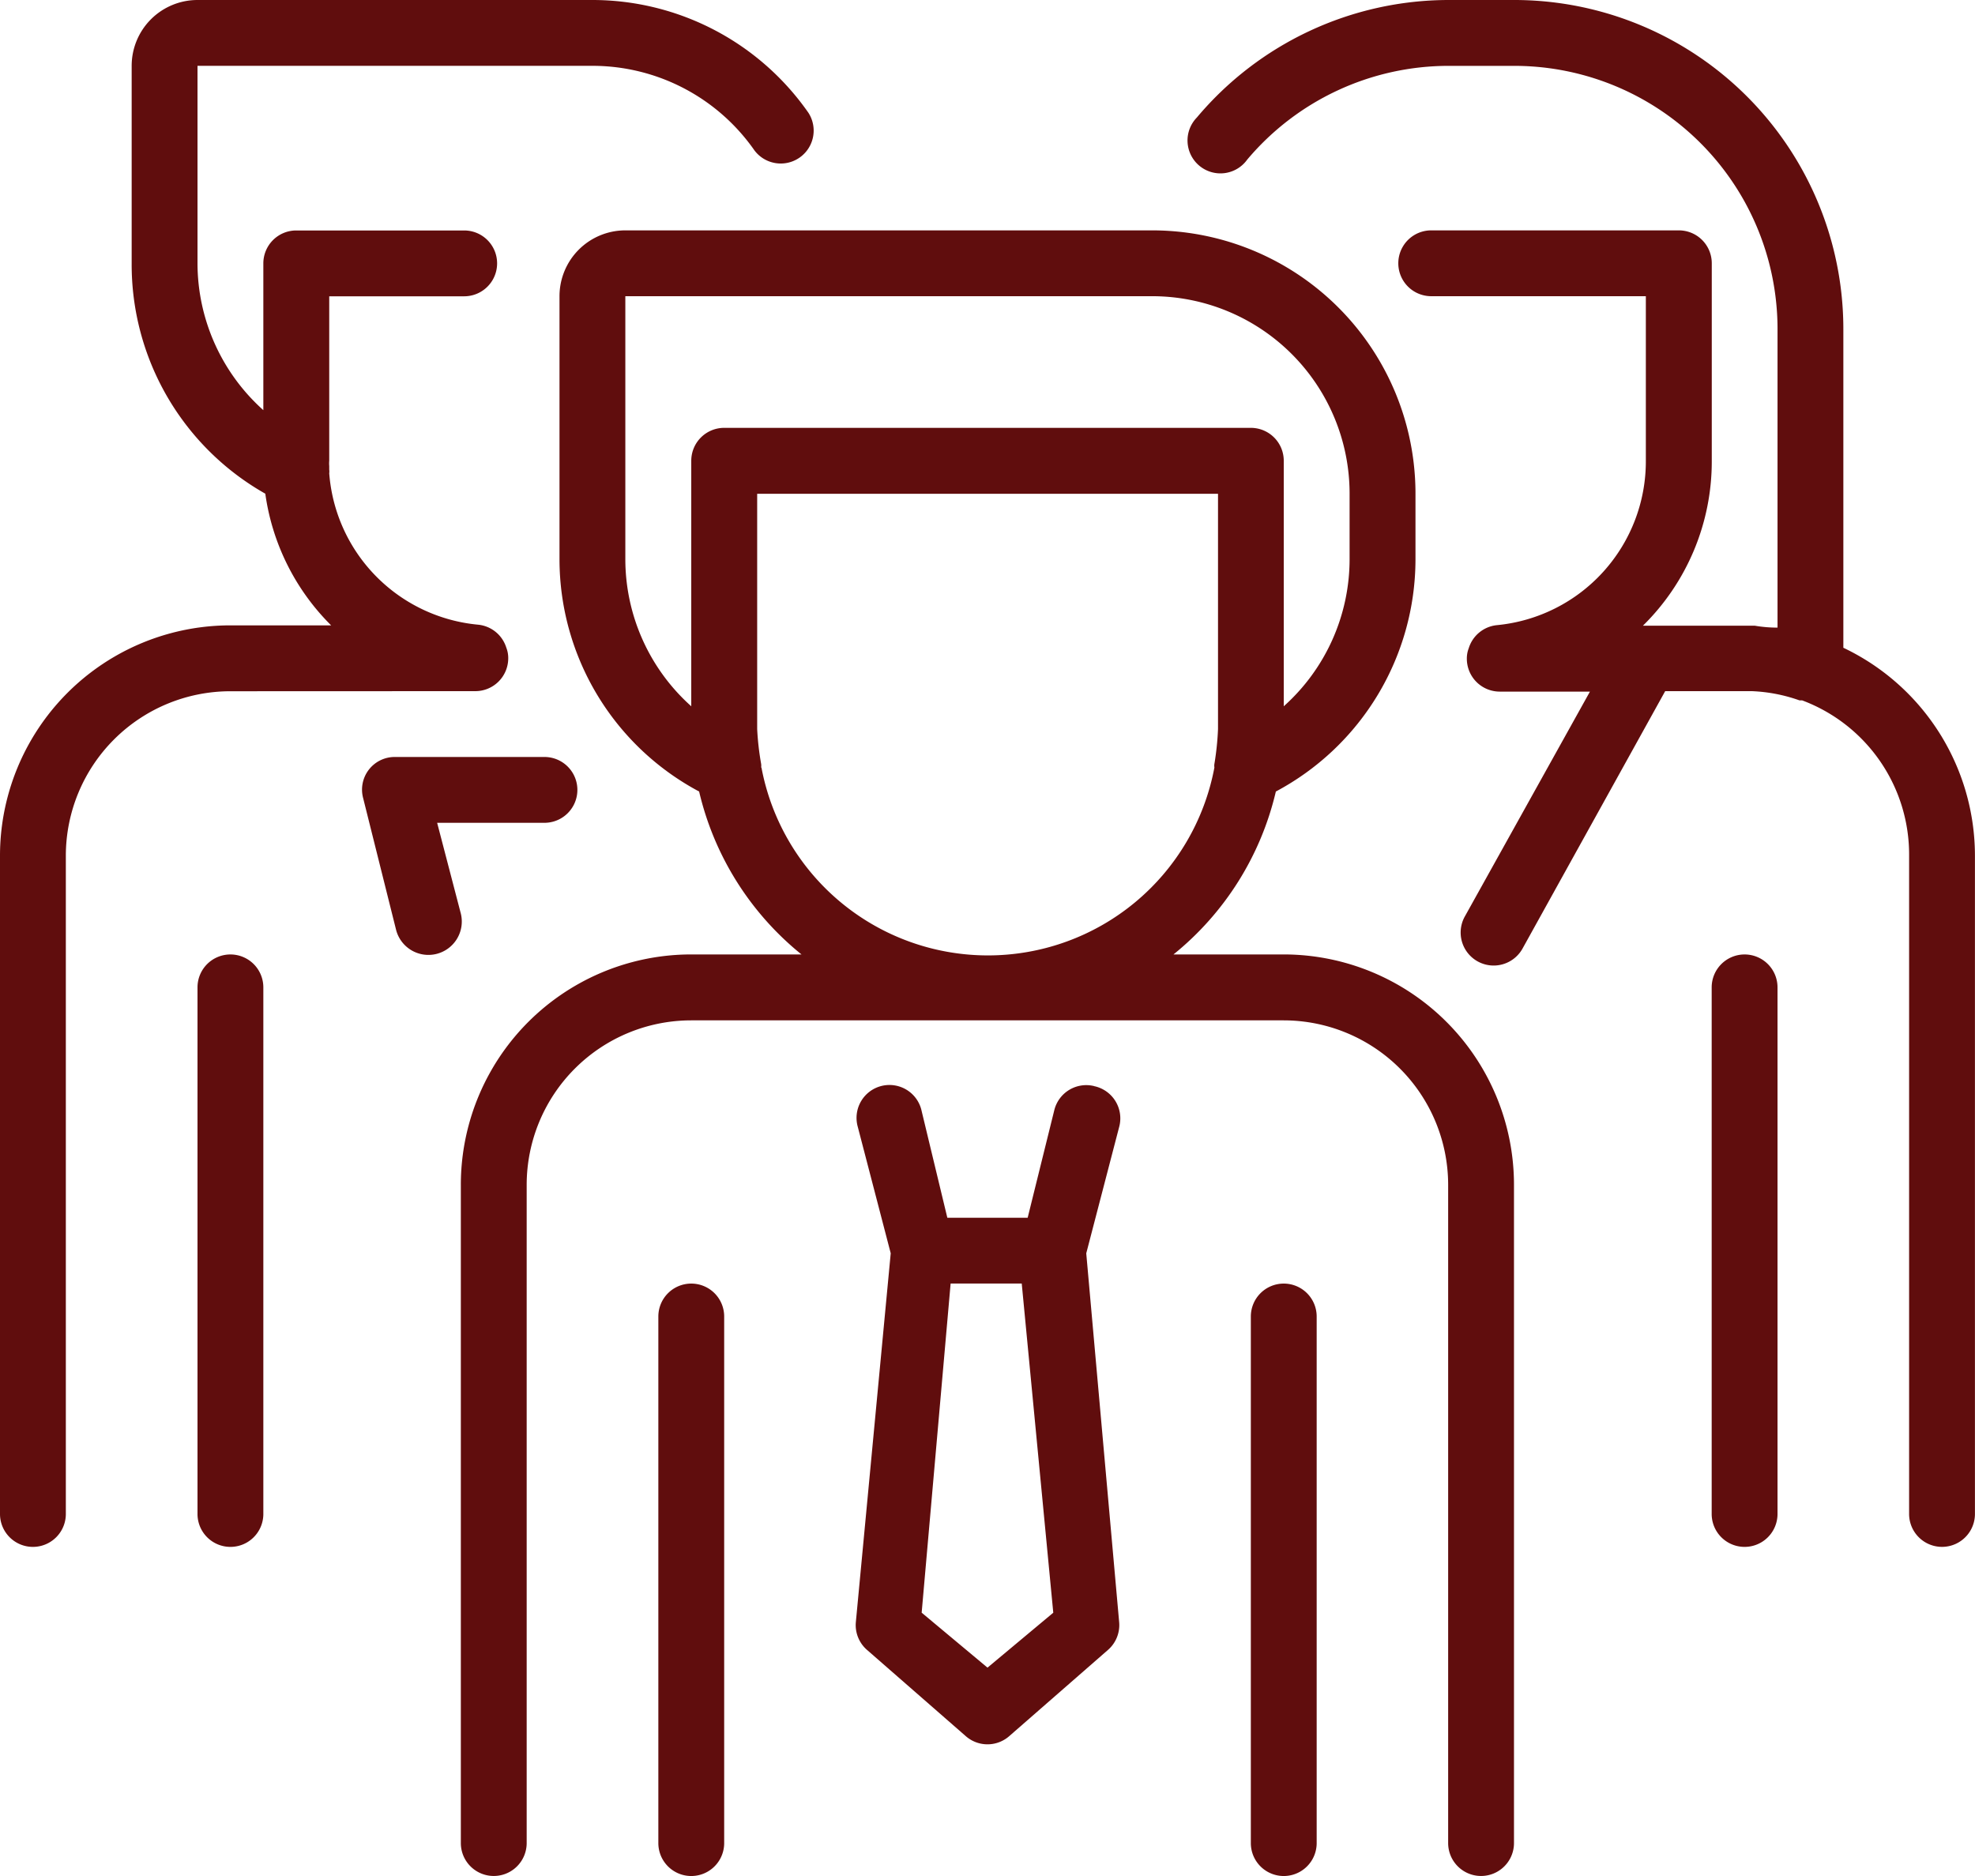 <svg xmlns="http://www.w3.org/2000/svg" width="103.258" height="98.095" viewBox="0 0 103.258 98.095"><g transform="translate(0 0)"><path d="M49.721,232A1.721,1.721,0,0,0,48,233.721v27.536a1.721,1.721,0,0,0,3.442,0V233.721A1.721,1.721,0,0,0,49.721,232Zm0,0" transform="translate(-37.674 -182.092)" fill="#600d0d"/><path d="M24.851,36.14a1.721,1.721,0,0,0,1.721-1.721,1.485,1.485,0,0,0-.1-.55,1.72,1.72,0,0,0-1.48-1.205,8.605,8.605,0,0,1-7.779-7.917.648.648,0,0,0,0-.189v-.189a1.51,1.51,0,0,1,0-.276v-8.6h7.056a1.721,1.721,0,1,0,0-3.442H15.489a1.721,1.721,0,0,0-1.721,1.721v7.675a10.325,10.325,0,0,1-3.442-7.675V3.442H30.978a10.325,10.325,0,0,1,8.467,4.423A1.721,1.721,0,0,0,42.268,5.9,13.767,13.767,0,0,0,30.978,0H10.326A3.442,3.442,0,0,0,6.884,3.442V13.768a13.768,13.768,0,0,0,6.987,12.047A12.049,12.049,0,0,0,17.313,32.7H12.047A12.046,12.046,0,0,0,0,44.745V79.165a1.721,1.721,0,0,0,3.442,0V44.745a8.605,8.605,0,0,1,8.6-8.6Zm0,0" transform="translate(0 0)" fill="#600d0d"/><path d="M93.158,192.191l-1.239-4.749h5.611a1.721,1.721,0,0,0,0-3.442H89.716a1.708,1.708,0,0,0-1.67,2.134l1.721,6.884a1.745,1.745,0,0,0,3.391-.827Zm0,0" transform="translate(-69.064 -144.418)" fill="#600d0d"/><path d="M417.721,232A1.721,1.721,0,0,0,416,233.721v27.536a1.721,1.721,0,0,0,3.442,0V233.721A1.721,1.721,0,0,0,417.721,232Zm0,0" transform="translate(-326.509 -182.092)" fill="#600d0d"/><path d="M322.915,33.869V17.209A17.209,17.209,0,0,0,305.705,0h-3.442a17.212,17.212,0,0,0-13.148,6.144,1.721,1.721,0,1,0,2.634,2.2,13.767,13.767,0,0,1,10.515-4.9h3.442a13.767,13.767,0,0,1,13.768,13.768V32.818a7.013,7.013,0,0,1-1.187-.1h-5.851a12.046,12.046,0,0,0,3.6-8.622V13.767a1.721,1.721,0,0,0-1.721-1.721H301.368a1.721,1.721,0,0,0,0,3.442h11.221v8.6a8.605,8.605,0,0,1-7.779,8.6,1.72,1.72,0,0,0-1.48,1.205,1.485,1.485,0,0,0-.1.55,1.721,1.721,0,0,0,1.721,1.721h4.715l-6.539,11.754a1.726,1.726,0,0,0,3.012,1.687L313.6,36.14h4.527a8.43,8.43,0,0,1,2.495.482h.138a8.606,8.606,0,0,1,5.593,8.123V79.164a1.721,1.721,0,0,0,3.442,0V44.745a12.046,12.046,0,0,0-6.884-10.876Zm0,0" transform="translate(-226.54)" fill="#600d0d"/><path d="M155.024,93.861h-5.765a15.483,15.483,0,0,0,5.352-8.519,13.768,13.768,0,0,0,7.3-12.132V69.768A13.767,13.767,0,0,0,148.14,56H120.6a3.442,3.442,0,0,0-3.442,3.442V73.21a13.768,13.768,0,0,0,7.3,12.132,15.483,15.483,0,0,0,5.352,8.519h-5.765A12.046,12.046,0,0,0,112,105.908v34.419a1.721,1.721,0,0,0,3.442,0V105.908a8.605,8.605,0,0,1,8.6-8.6h30.977a8.605,8.605,0,0,1,8.6,8.6v34.419a1.721,1.721,0,0,0,3.442,0V105.908A12.046,12.046,0,0,0,155.024,93.861ZM120.6,73.21V59.442H148.14a10.326,10.326,0,0,1,10.326,10.326V73.21a10.325,10.325,0,0,1-3.442,7.675V68.047a1.721,1.721,0,0,0-1.721-1.721H125.768a1.721,1.721,0,0,0-1.721,1.721V80.885A10.325,10.325,0,0,1,120.6,73.21ZM127.7,84.086a.648.648,0,0,0,0-.189,14.461,14.461,0,0,1-.207-1.824v-12.3h24.094v12.3a14.752,14.752,0,0,1-.189,1.824.6.6,0,0,0,0,.189,12.047,12.047,0,0,1-23.681,0Zm0,0" transform="translate(-87.906 -43.954)" fill="#600d0d"/><path d="M220.437,263.763a1.722,1.722,0,0,0-2.083,1.256l-1.393,5.628h-4.2l-1.342-5.576a1.721,1.721,0,1,0-3.339.827l1.721,6.608L207.977,291.8a1.721,1.721,0,0,0,.585,1.445l5.163,4.509a1.722,1.722,0,0,0,2.272,0l5.163-4.509a1.721,1.721,0,0,0,.585-1.445l-1.721-19.292,1.721-6.608a1.721,1.721,0,0,0-1.308-2.134Zm-5.576,30.409-3.442-2.874,1.514-17.21h3.718L218.3,291.3Zm0,0" transform="translate(-163.232 -206.972)" fill="#600d0d"/><path d="M161.721,312A1.721,1.721,0,0,0,160,313.721v27.536a1.721,1.721,0,1,0,3.442,0V313.721A1.721,1.721,0,0,0,161.721,312Zm0,0" transform="translate(-125.58 -244.882)" fill="#600d0d"/><path d="M305.721,312A1.721,1.721,0,0,0,304,313.721v27.536a1.721,1.721,0,1,0,3.442,0V313.721A1.721,1.721,0,0,0,305.721,312Zm0,0" transform="translate(-238.603 -244.882)" fill="#600d0d"/></g></svg>